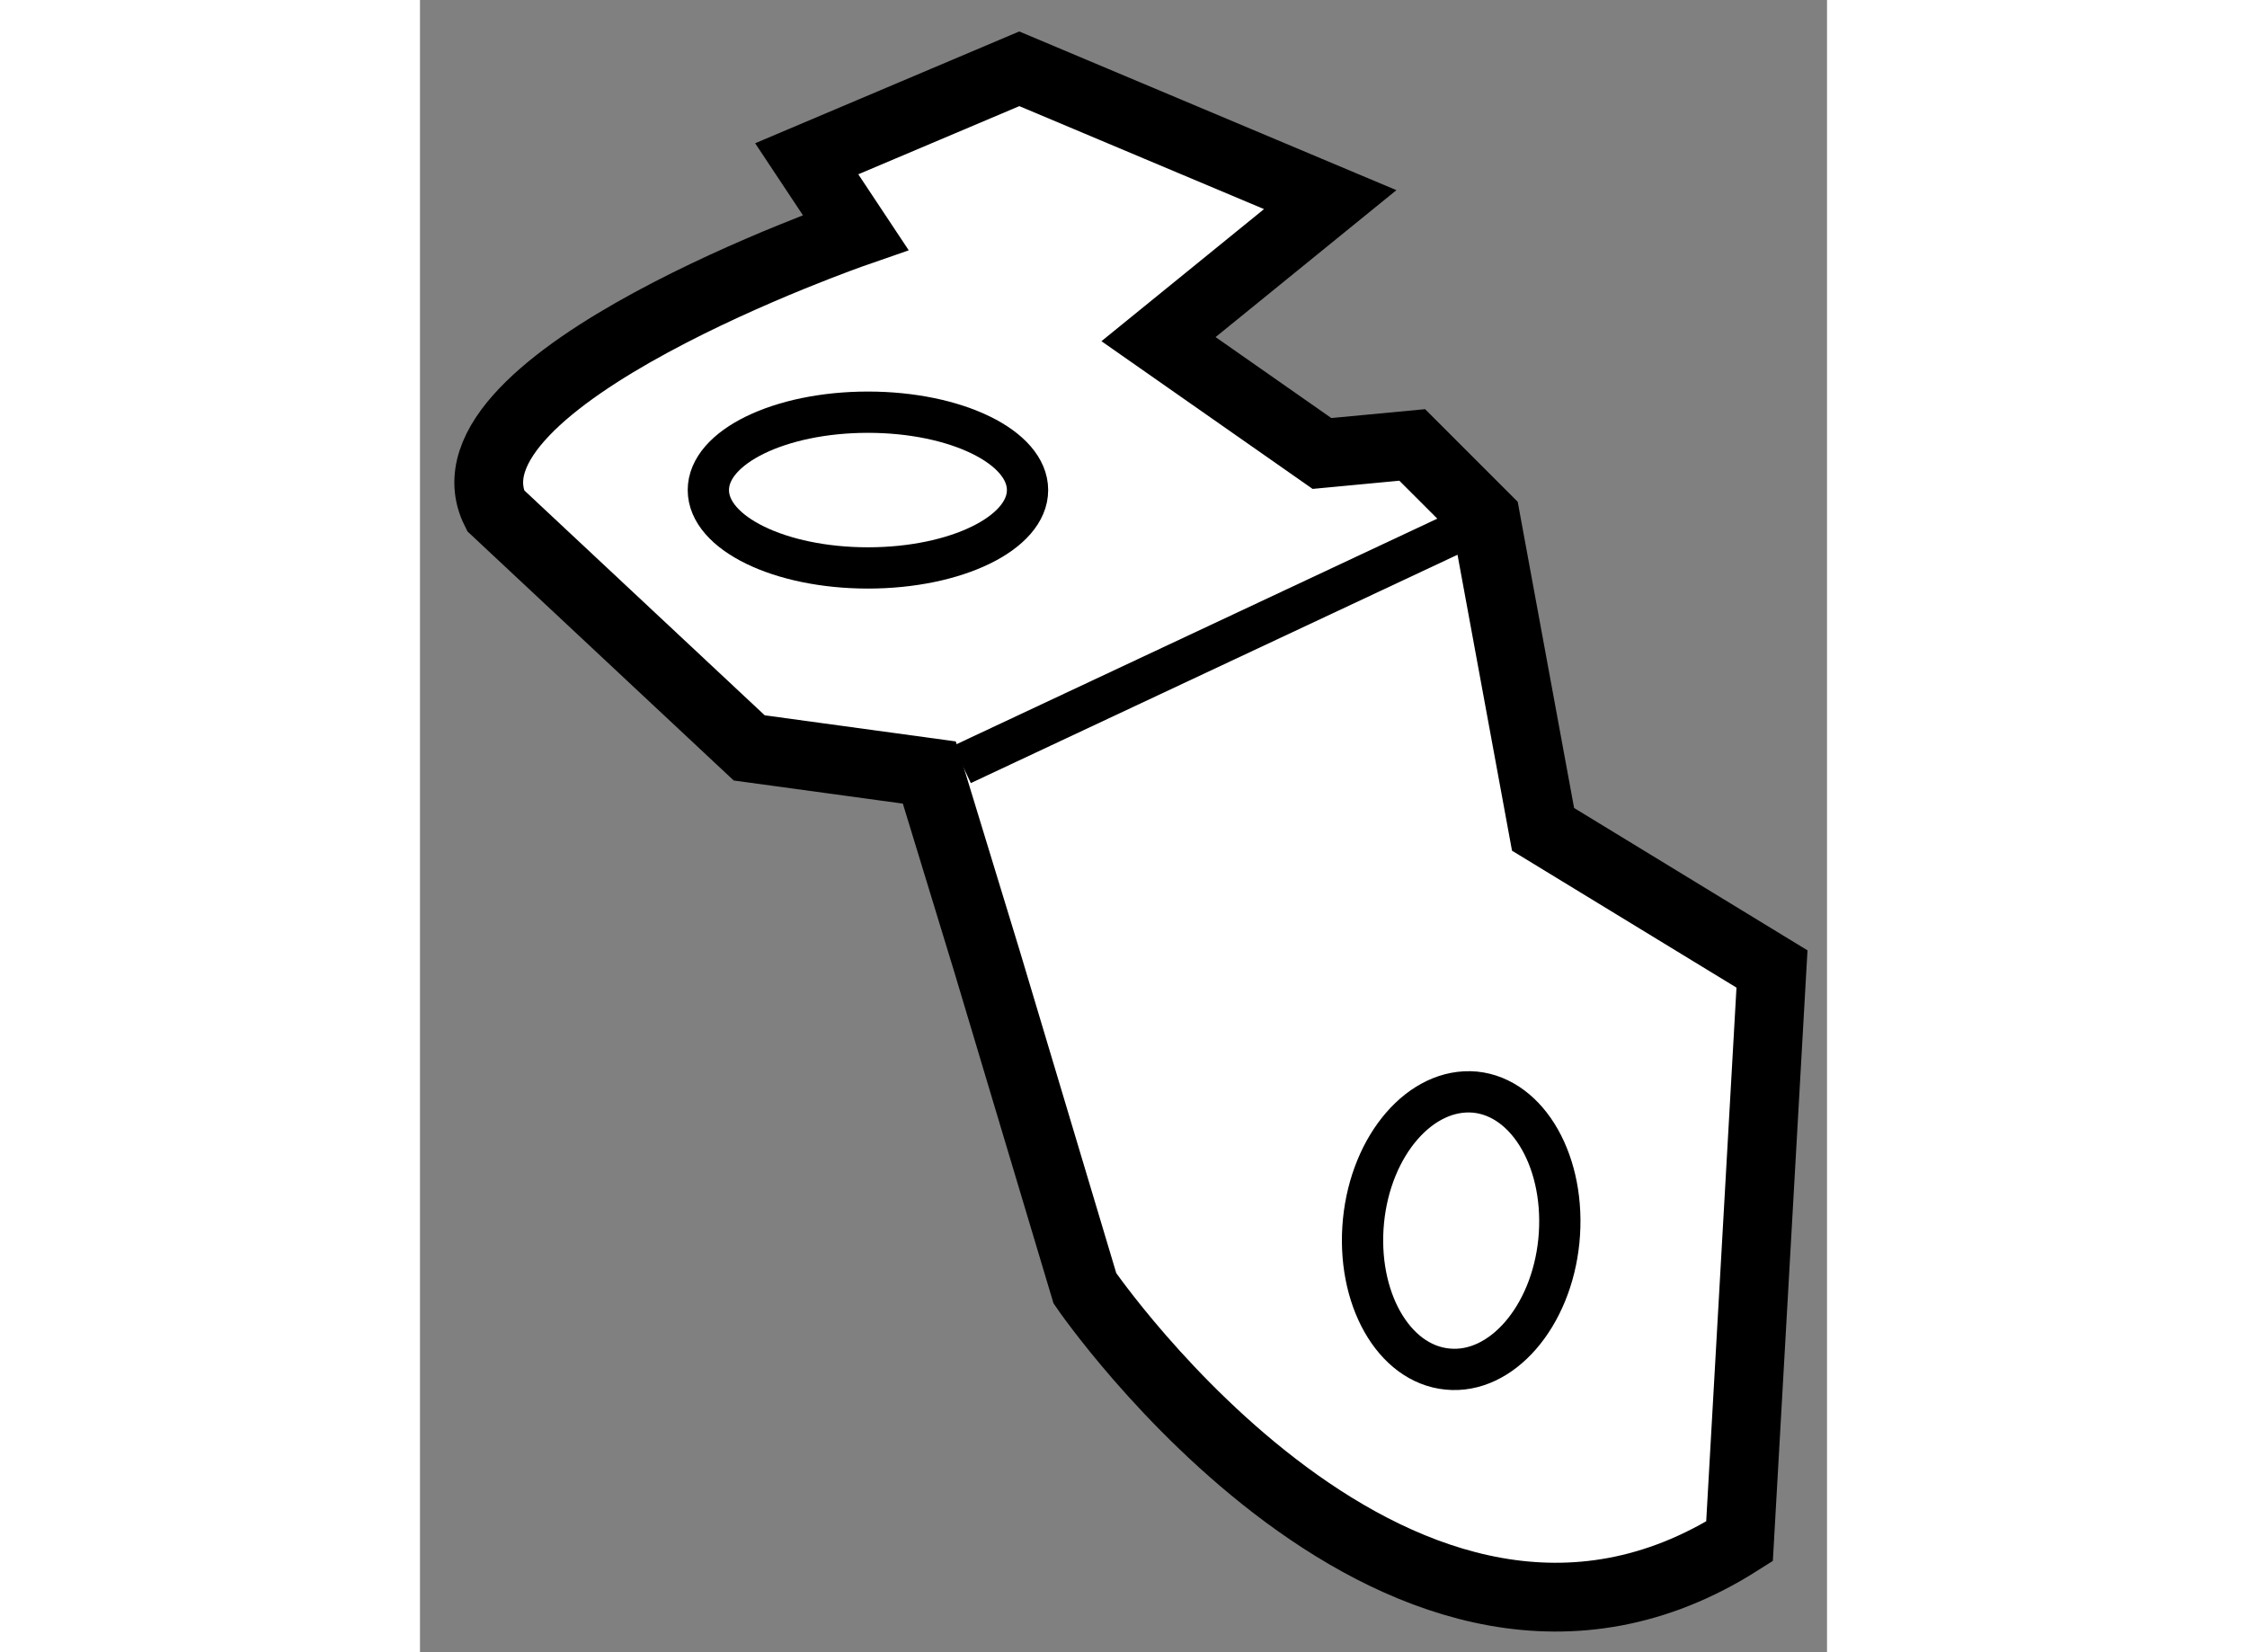 <?xml version="1.0" encoding="utf-8"?>
<!-- Generator: Adobe Illustrator 15.1.0, SVG Export Plug-In . SVG Version: 6.00 Build 0)  -->
<!DOCTYPE svg PUBLIC "-//W3C//DTD SVG 1.1//EN" "http://www.w3.org/Graphics/SVG/1.1/DTD/svg11.dtd">
<svg version="1.1" xmlns="http://www.w3.org/2000/svg" xmlns:xlink="http://www.w3.org/1999/xlink" x="0px" y="0px" width="244.8px"
	 height="180px" viewBox="97.813 147.709 10.227 12.009" enable-background="new 0 0 244.8 180" xml:space="preserve">
	
<rect x="97.813" y="147.709" width="10.227" height="12.009" fill="#808080" stroke="none"/>
	
<g><path fill="#FFFFFF" stroke="#000000" stroke-width="0.5" d="M101.515,153.324l0.418,1.368l0.713,2.381
			c0,0,2.318,3.389,4.758,1.839l0.236-4.16l-1.664-1.015l-0.416-2.259l-0.535-0.535l-0.656,0.062l-1.188-0.831l1.248-1.014
			l-2.26-0.951l-1.545,0.654l0.355,0.535c0,0-3.09,1.072-2.617,2.022l1.844,1.725L101.515,153.324z"></path><line fill="none" stroke="#000000" stroke-width="0.3" x1="101.753" y1="153.265" x2="105.56" y2="151.479"></line><path fill="none" stroke="#000000" stroke-width="0.3" d="M106.091,156.728c-0.055,0.553-0.418,0.971-0.809,0.932
			c-0.393-0.037-0.666-0.519-0.611-1.078c0.055-0.554,0.418-0.971,0.811-0.935C105.872,155.686,106.146,156.167,106.091,156.728z"></path><ellipse fill="none" stroke="#000000" stroke-width="0.3" cx="101.069" cy="151.271" rx="1.16" ry="0.566"></ellipse></g>


</svg>